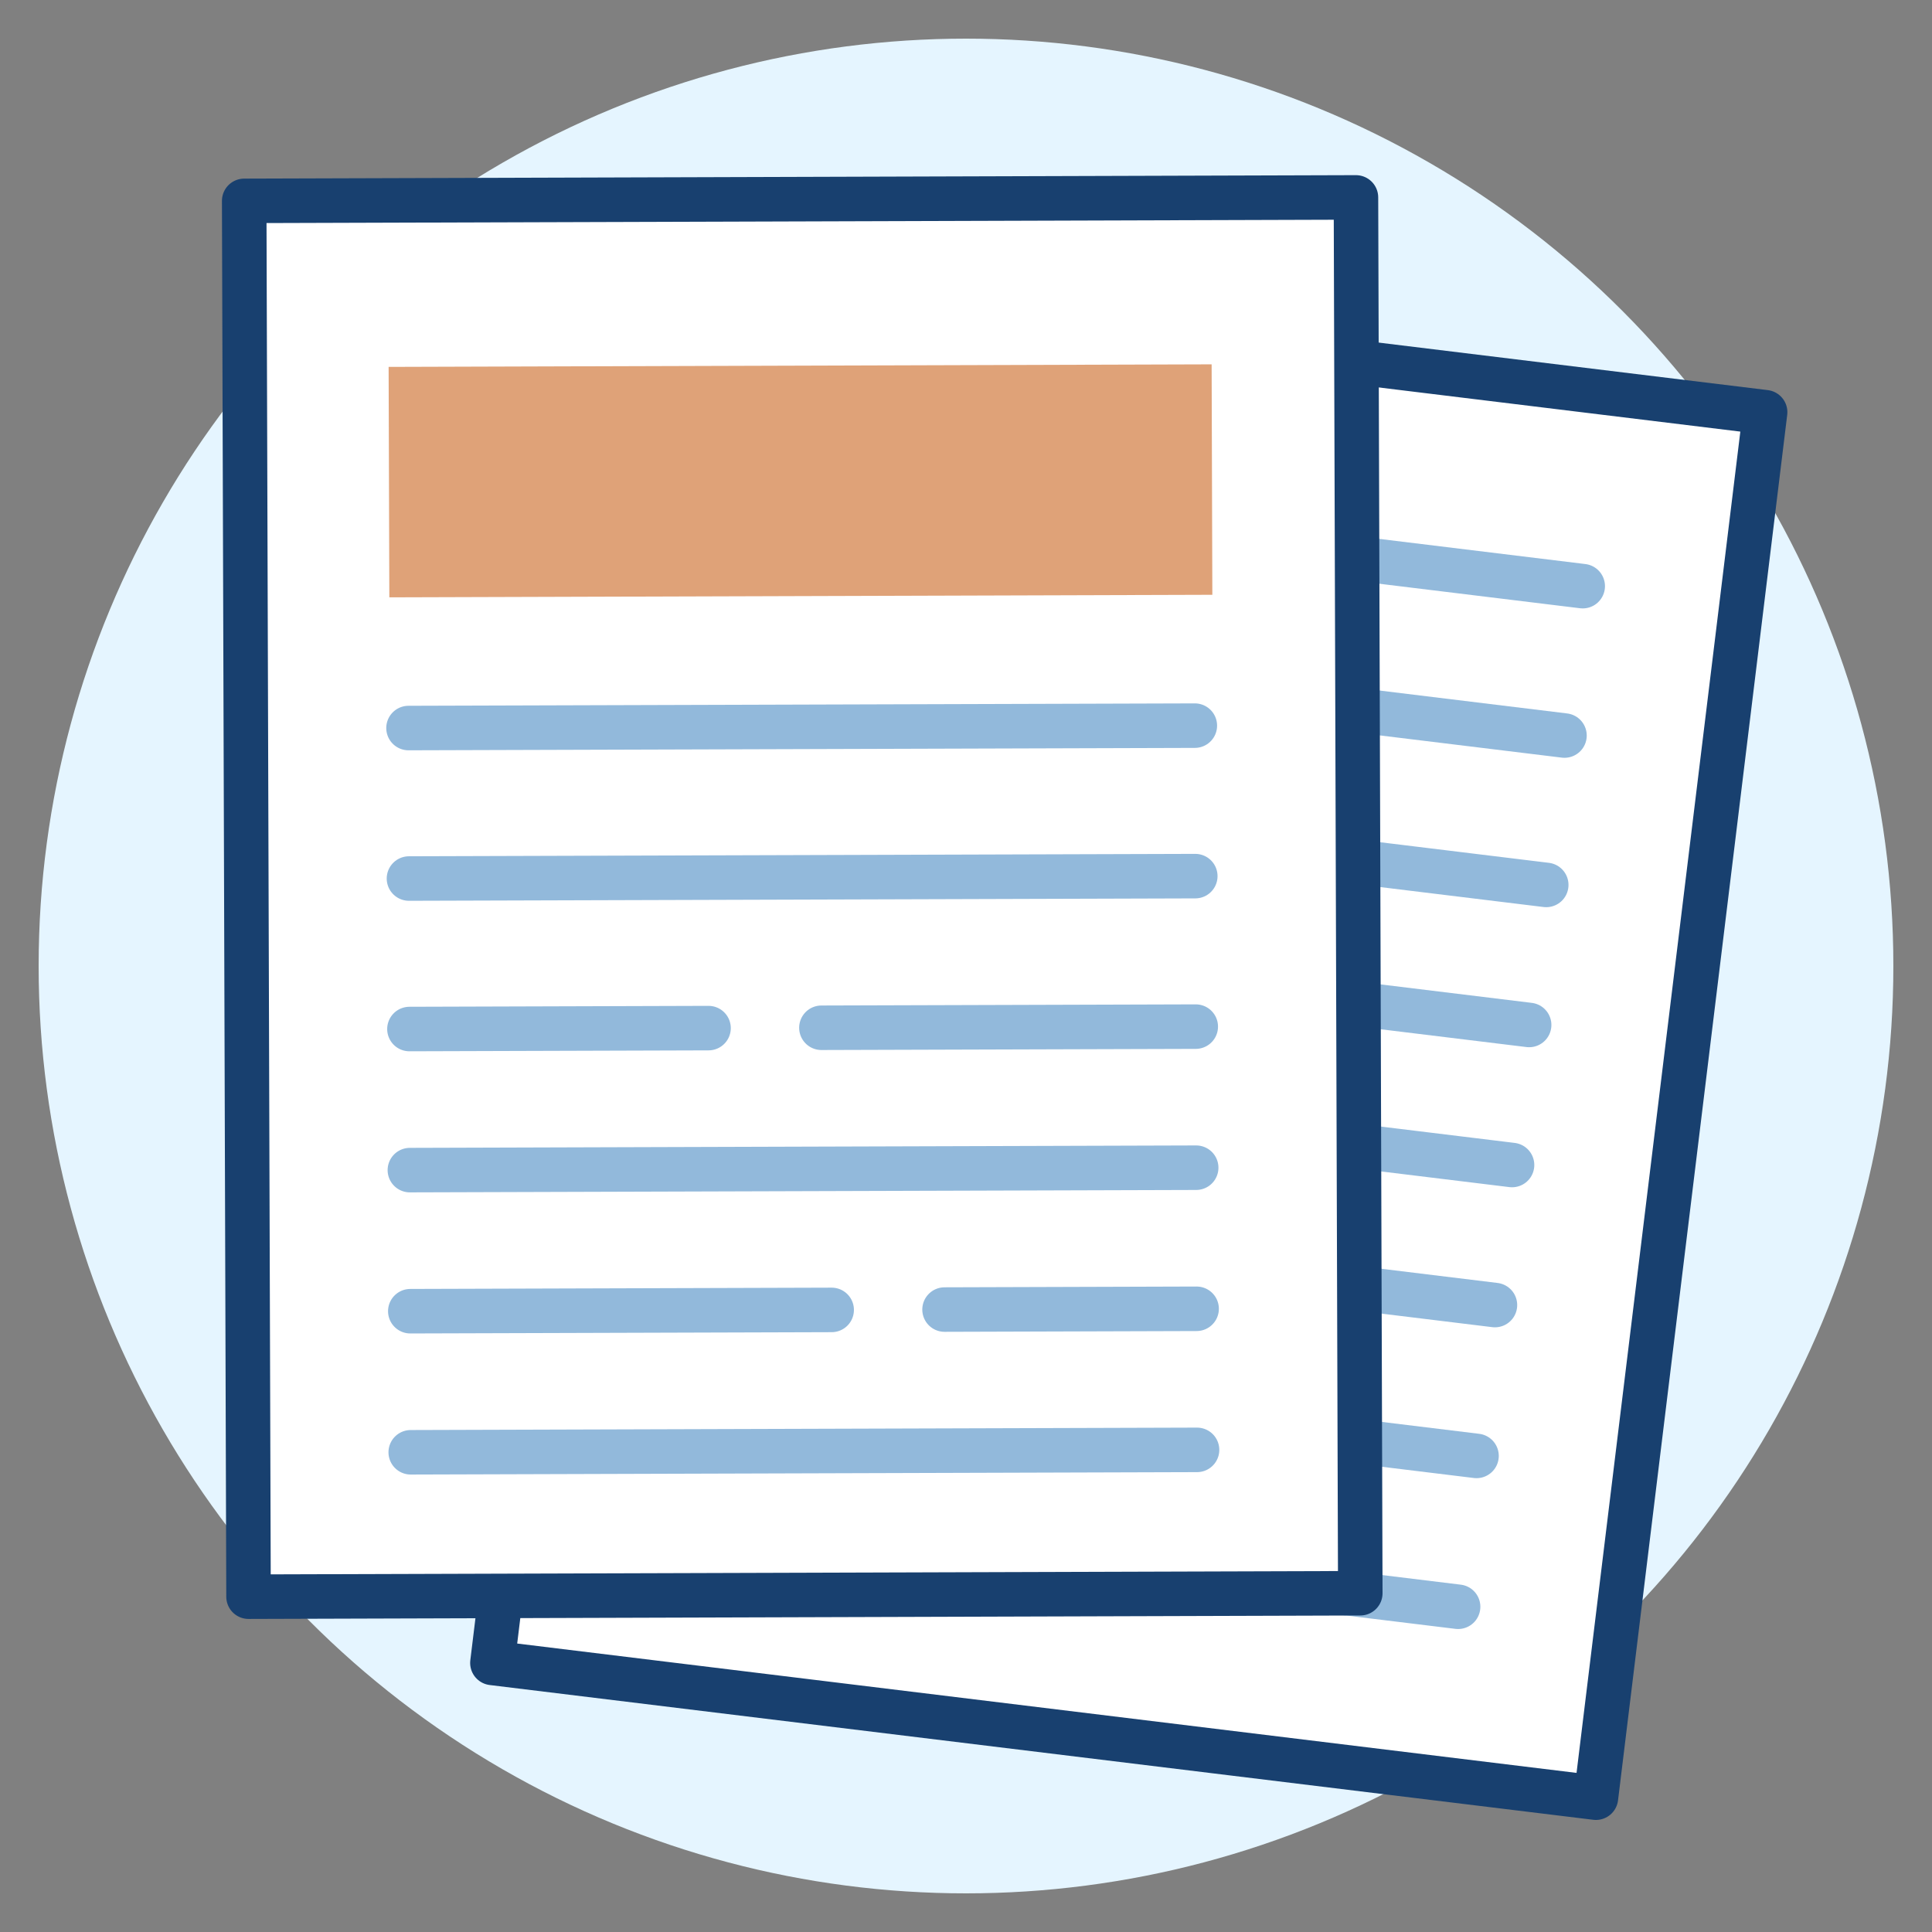 <?xml version="1.0" encoding="UTF-8"?>
<svg id="Layer_1" xmlns="http://www.w3.org/2000/svg" version="1.1" xmlns:xlink="http://www.w3.org/1999/xlink" viewBox="0 0 500 500">
  <rect x="0" y="0" width="500" height="500" fill="#808080" stroke="none"/>
  <!-- Generator: Adobe Illustrator 29.3.0, SVG Export Plug-In . SVG Version: 2.1.0 Build 146)  -->
  <defs>
    <style>
      .st0 {
        fill: #e5f5ff;
      }

      .st1, .st2, .st3 {
        fill: #fff;
      }

      .st4 {
        fill: none;
        stroke: #92b9db;
        stroke-width: 11.52px;
      }

      .st4, .st2, .st3 {
        stroke-linecap: round;
        stroke-linejoin: round;
      }

      .st5 {
        fill: #2a5082;
      }

      .st2 {
        stroke-width: 11.52px;
      }

      .st2, .st3 {
        stroke: #18406f;
      }

      .st6 {
        fill: #a3d4ff;
      }

      .st3 {
        stroke-width: 11.52px;
      }

      .st7 {
        fill: #dfa278;
      }
    </style>
  </defs>
  <circle class="st0" cx="250" cy="250" r="240"/>
  <polygon class="st1" points="310.7 147.9 244.5 197.6 244.5 291.4 310.7 341.1 327.3 341.1 327.3 147.9 310.7 147.9"/>
  <path class="st6" d="M244.5,197.6h-110.4c-15.2,0-27.6,12.4-27.6,27.6v38.6c0,15.2,12.4,27.6,27.6,27.6h110.4v-93.8Z"/>
  <rect class="st5" x="128.6" y="214.1" width="99.3" height="11"/>
  <polygon class="st5" points="227.9 324.5 200.3 324.5 200.3 313.5 216.9 313.5 216.9 296.9 227.9 296.9 227.9 324.5"/>
  <polygon class="st1" points="189.3 302.4 189.3 291.4 150.7 291.4 150.7 303.6 167.2 341.1 167.2 352.1 205.9 352.1 205.9 341.1 189.3 302.4"/>
  <polygon class="st5" points="211.4 357.6 161.7 357.6 161.7 342.2 145.1 304.8 145.1 291.4 156.2 291.4 156.2 302.5 172.7 339.9 172.7 346.6 200.3 346.6 200.3 342.2 183.8 303.6 183.8 291.4 194.8 291.4 194.8 301.3 211.4 339.9 211.4 357.6"/>
  <path class="st6" d="M321.7,215.8v56.9c16.6,0,27.2-12.7,27.2-28.4-0-15.8-10.6-28.5-27.2-28.5Z"/>
  <path class="st5" d="M322.1,278.2v-11c12,0,21.7-10.3,21.7-22.9s-9.7-22.9-21.7-22.9v-11c18,0,32.7,15.2,32.7,34,0,18.8-14.6,33.8-32.7,33.8Z"/>
  <path class="st5" d="M332.8,346.6h-7.4c-10.7,0-21.3-3.5-29.8-9.9l-53-39.7h-108.5c-18.3,0-33.1-14.9-33.1-33.1v-38.6c0-18.3,14.9-33.1,33.1-33.1h108.5l53-39.7c8.5-6.4,19.1-9.9,29.8-9.9h7.4v204ZM134.1,203.1c-12.2,0-22.1,9.9-22.1,22.1v38.6c0,12.2,9.9,22.1,22.1,22.1h112.2l55.9,41.9c5.7,4.2,12.5,6.9,19.5,7.6v-181.8c-7,.7-13.8,3.3-19.5,7.5l-55.9,41.9h-112.2v.1Z"/>
  <rect class="st5" x="239" y="197.6" width="11" height="93.8"/>
  <path class="st5" d="M384.6,349.4l-8.4-7.1c21.9-25.8,33.9-58.7,33.9-92.5,0-34.7-12.6-68.1-35.4-94.3l8.3-7.3c24.6,28.1,38.2,64.2,38.2,101.5-.1,36.6-13.1,71.9-36.6,99.7Z"/>
  <path class="st5" d="M364.6,326.2l-9.1-6.2c14-20.7,21.5-45,21.5-70.1,0-29.3-10.3-57.7-29-80.2l8.5-7.1c20.4,24.4,31.6,55.4,31.6,87.2-.1,27.5-8.2,53.9-23.5,76.4Z"/>
  <path class="st5" d="M112,274.8h-33.1v-60.7h33.1v60.7ZM90,263.8h11v-38.6h-11v38.6Z"/>
  <g>
    <rect class="st3" x="111.508" y="124.663" width="361.225" height="287.713" transform="translate(-9.825 525.941) rotate(-83.038)"/>
    <line class="st4" x1="207.606" y1="127.033" x2="409.606" y2="151.695"/>
    <line class="st4" x1="202.886" y1="165.691" x2="404.886" y2="190.356"/>
    <line class="st4" x1="193.742" y1="240.597" x2="395.739" y2="265.259"/>
    <line class="st4" x1="184.891" y1="313.084" x2="386.889" y2="337.748"/>
    <line class="st4" x1="180.122" y1="352.125" x2="382.122" y2="376.787"/>
    <line class="st4" x1="175.356" y1="391.164" x2="377.356" y2="415.828"/>
    <line class="st4" x1="198.165" y1="204.352" x2="275.004" y2="213.733"/>
    <line class="st4" x1="303.997" y1="217.275" x2="400.166" y2="229.017"/>
    <line class="st4" x1="189.315" y1="276.839" x2="297.563" y2="290.056"/>
    <line class="st4" x1="326.559" y1="293.598" x2="391.315" y2="301.504"/>
  </g>
  <g>
    <rect class="st2" x="63.757" y="51.538" width="287.723" height="361.239" transform="translate(-.719 .645) rotate(-.178)"/>
    <rect class="st7" x="100.666" y="94.623" width="212.995" height="59.64" transform="translate(-.385 .643) rotate(-.178)"/>
    <g>
      <line class="st4" x1="105.723" y1="188.417" x2="309.221" y2="187.795"/>
      <line class="st4" x1="105.841" y1="227.364" x2="309.339" y2="226.742"/>
      <line class="st4" x1="106.074" y1="302.825" x2="309.572" y2="302.2"/>
      <line class="st4" x1="106.296" y1="375.851" x2="309.794" y2="375.226"/>
      <line class="st4" x1="105.962" y1="266.313" x2="183.368" y2="266.074"/>
      <line class="st4" x1="212.58" y1="265.984" x2="309.46" y2="265.688"/>
      <line class="st4" x1="106.184" y1="339.338" x2="215.235" y2="339.004"/>
      <line class="st4" x1="244.447" y1="338.915" x2="309.682" y2="338.713"/>
    </g>
  </g>
</svg>